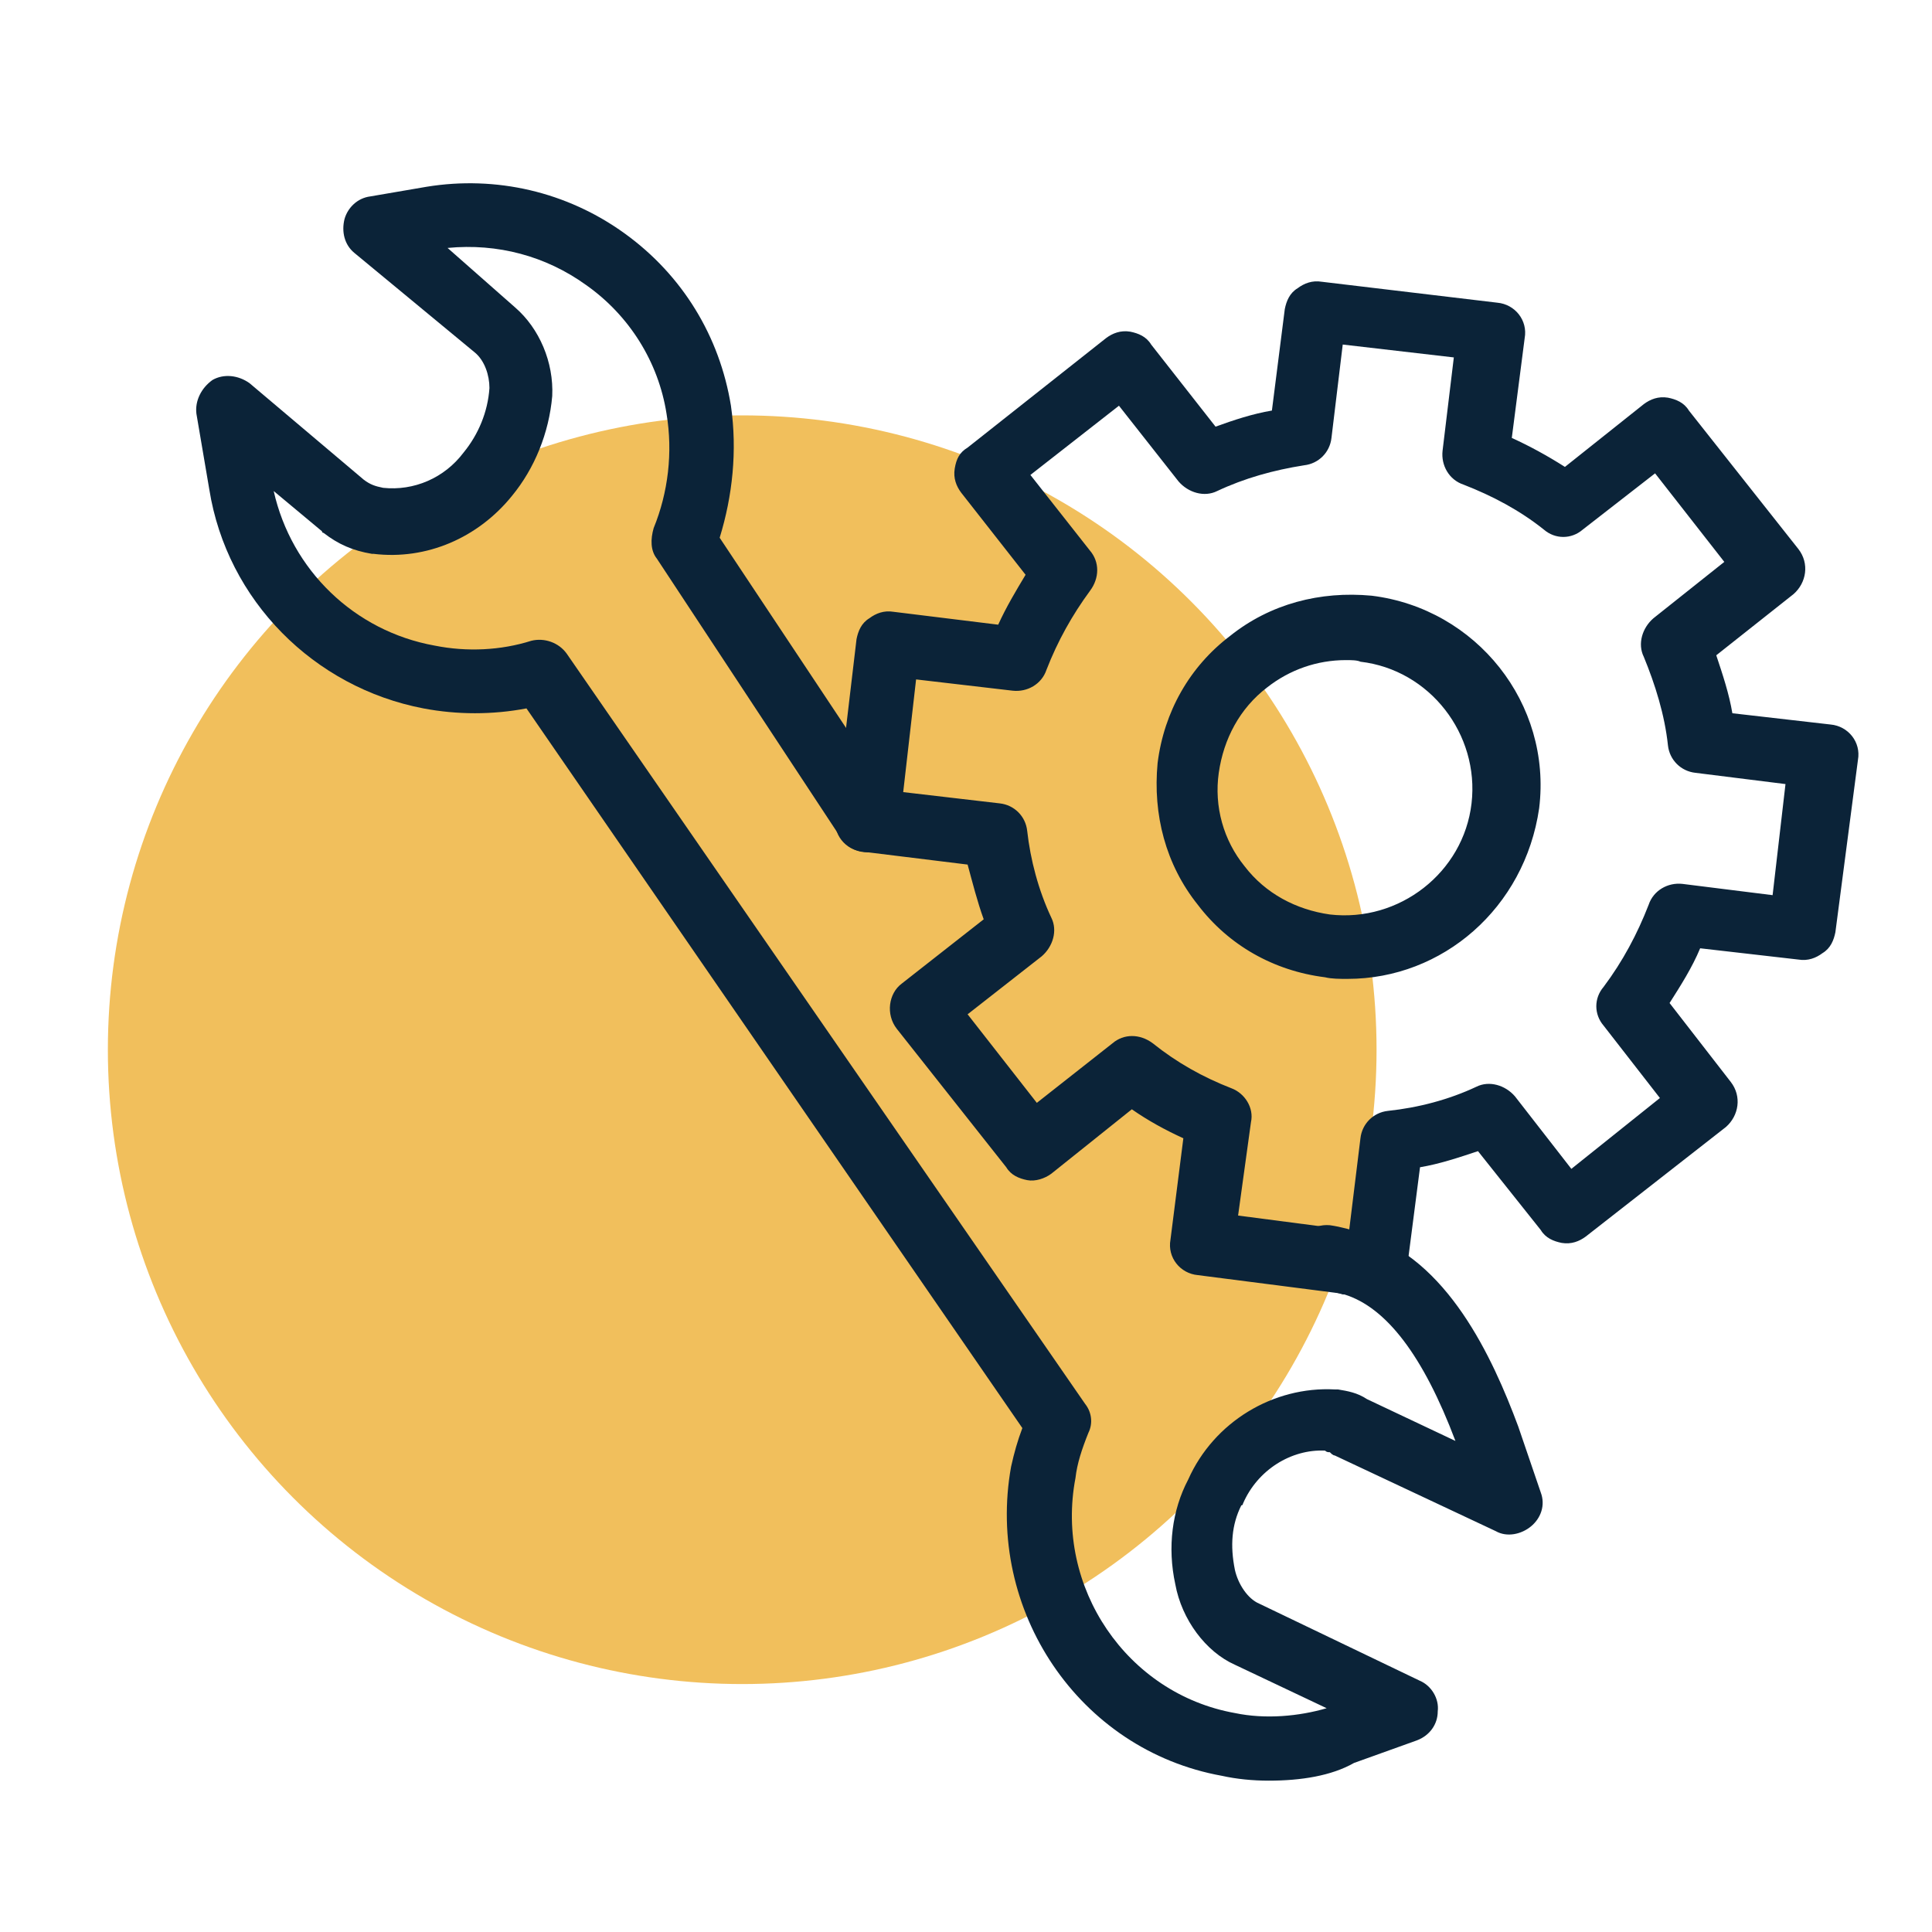 <?xml version="1.0" encoding="UTF-8"?> <!-- Generator: Adobe Illustrator 19.2.1, SVG Export Plug-In . SVG Version: 6.00 Build 0) --> <svg xmlns="http://www.w3.org/2000/svg" xmlns:xlink="http://www.w3.org/1999/xlink" baseProfile="tiny" id="Layer_1" x="0px" y="0px" viewBox="0 0 120 120" xml:space="preserve"> <g> <circle fill="#F1BF5C" cx="46.1" cy="65.2" r="39.4"></circle> </g> <g> <g> <path fill="#0B2338" d="M85.6,80.6c-0.1,0-0.2,0-0.3,0l-10.9-1.4c-1.1-0.1-1.9-1.1-1.7-2.2l0.8-6.3c-1.1-0.5-2.2-1.1-3.2-1.8l-5,4 c-0.4,0.3-1,0.5-1.5,0.4c-0.5-0.1-1-0.3-1.3-0.8l-6.8-8.6C55,63,55.2,61.7,56,61.1l5.1-4c-0.4-1.1-0.7-2.3-1-3.4l-6.5-0.8 c-1.1-0.1-1.9-1.1-1.7-2.2l1.3-11c0.1-0.5,0.3-1,0.8-1.3c0.4-0.3,0.9-0.5,1.5-0.4l6.5,0.8c0.5-1.1,1.1-2.1,1.7-3.1l-4-5.1 c-0.3-0.4-0.5-0.9-0.4-1.5s0.3-1,0.8-1.3l8.6-6.8c0.4-0.3,0.9-0.5,1.5-0.4c0.5,0.1,1,0.3,1.3,0.8l4,5.1c1.1-0.4,2.3-0.8,3.5-1 l0.8-6.3c0.1-0.5,0.3-1,0.8-1.3c0.4-0.3,0.9-0.5,1.5-0.4l10.9,1.3c1.1,0.1,1.9,1.1,1.7,2.2l-0.8,6.2c1.1,0.5,2.2,1.1,3.3,1.8 l4.9-3.9c0.4-0.3,0.9-0.5,1.5-0.4c0.5,0.1,1,0.3,1.3,0.8l6.8,8.6c0.7,0.9,0.5,2.1-0.3,2.8l-4.8,3.8c0.4,1.2,0.8,2.4,1,3.6l6.1,0.7 c1.1,0.1,1.9,1.1,1.7,2.2L114,57.9c-0.1,0.5-0.3,1-0.8,1.3c-0.4,0.3-0.9,0.5-1.5,0.4l-6.1-0.7c-0.5,1.2-1.2,2.3-1.9,3.4l3.8,4.9 c0.7,0.9,0.5,2.1-0.3,2.8l-8.7,6.8c-0.4,0.3-0.9,0.5-1.5,0.4c-0.5-0.1-1-0.3-1.3-0.8l-3.9-4.9c-1.2,0.4-2.4,0.8-3.6,1l-0.8,6.2 c-0.1,0.5-0.3,1-0.8,1.3C86.5,80.4,86,80.6,85.6,80.6z M76.9,75.5l6.9,0.9l0.7-5.7c0.1-0.9,0.8-1.6,1.7-1.7 c1.9-0.2,3.8-0.7,5.5-1.5c0.8-0.4,1.8-0.1,2.4,0.6l3.5,4.5l5.5-4.4l-3.5-4.5c-0.6-0.7-0.6-1.7,0-2.4c1.2-1.6,2.1-3.3,2.8-5.1 c0.3-0.9,1.2-1.4,2.1-1.3l5.6,0.7l0.8-6.9l-5.6-0.7c-0.9-0.1-1.6-0.8-1.7-1.7c-0.2-1.9-0.8-3.8-1.5-5.5c-0.4-0.8-0.1-1.8,0.6-2.4 l4.4-3.5l-4.3-5.5l-4.5,3.5c-0.7,0.6-1.7,0.6-2.4,0c-1.5-1.2-3.2-2.1-5-2.8c-0.9-0.3-1.4-1.2-1.3-2.1l0.7-5.8l-6.9-0.8l-0.7,5.8 c-0.1,0.9-0.8,1.6-1.7,1.7c-1.9,0.3-3.7,0.8-5.4,1.6c-0.8,0.4-1.8,0.1-2.4-0.6l-3.7-4.7l-5.5,4.3l3.7,4.7c0.6,0.7,0.6,1.7,0,2.5 c-1.1,1.5-2,3.1-2.7,4.9c-0.3,0.9-1.2,1.4-2.1,1.3l-6-0.7l-0.8,7l6,0.7c0.9,0.1,1.6,0.8,1.7,1.7c0.2,1.8,0.7,3.7,1.5,5.4 c0.4,0.8,0.1,1.8-0.6,2.4L60.1,63l4.3,5.5l4.7-3.7c0.7-0.6,1.7-0.6,2.5,0c1.5,1.2,3.1,2.1,4.9,2.8c0.8,0.3,1.4,1.2,1.2,2.1 L76.9,75.5z M83.7,60.8c-0.5,0-1,0-1.4-0.1c-3.2-0.4-6-2-7.9-4.5c-2-2.5-2.8-5.6-2.5-8.8c0.4-3.2,2-6,4.5-7.9 c2.5-2,5.6-2.8,8.8-2.5c0,0,0,0,0,0c6.5,0.8,11.2,6.7,10.4,13.2C94.7,56.4,89.6,60.8,83.7,60.8z M83.6,41c-1.8,0-3.5,0.6-4.9,1.7 c-1.7,1.3-2.7,3.2-3,5.3c-0.3,2.1,0.3,4.2,1.6,5.8c1.3,1.7,3.2,2.7,5.3,3c4.3,0.5,8.3-2.6,8.8-6.9c0.5-4.3-2.6-8.3-6.9-8.8 C84.3,41,83.9,41,83.6,41z"></path> </g> <g> <path fill="#0B2338" d="M78.8,110.6c-1,0-2-0.1-2.9-0.3C67,108.7,61.2,100,62.8,91.1c0.2-0.9,0.4-1.6,0.7-2.4L32.7,44 c-2.1,0.4-4.3,0.4-6.4,0c-6.8-1.3-12.2-6.7-13.3-13.6l-0.8-4.7c-0.1-0.8,0.3-1.6,1-2.1c0.7-0.4,1.6-0.3,2.3,0.2l7.1,6 c0.4,0.3,0.7,0.4,1.2,0.5c1.9,0.2,3.8-0.6,5-2.2c0.9-1.1,1.5-2.5,1.6-4c0-0.8-0.3-1.7-0.9-2.2L22,15.7c-0.6-0.5-0.8-1.3-0.6-2.1 c0.2-0.7,0.8-1.3,1.6-1.4l3.5-0.6c4.3-0.7,8.7,0.3,12.3,2.9c3.6,2.6,5.9,6.4,6.6,10.7c0.4,2.8,0.1,5.6-0.7,8.2l10.9,16.4 c0.6,0.9,0.4,2.2-0.6,2.8c-0.9,0.6-2.2,0.4-2.8-0.6L40.8,34.7c-0.4-0.5-0.4-1.2-0.2-1.9c0.9-2.2,1.2-4.7,0.8-7.1 c-0.5-3.2-2.3-6.1-5-8c-2.5-1.8-5.5-2.6-8.6-2.3l4.2,3.7c1.5,1.3,2.4,3.4,2.3,5.5c-0.2,2.3-1.1,4.5-2.5,6.2 c-2.1,2.6-5.3,4-8.6,3.6c0,0-0.1,0-0.1,0c-1.2-0.2-2.1-0.6-3-1.3c0,0-0.1,0-0.1-0.1l-3-2.5c1.1,4.9,5,8.7,10,9.6 c2,0.4,4.1,0.3,6-0.3c0.8-0.2,1.7,0.1,2.2,0.8l32.2,46.6c0.4,0.5,0.5,1.2,0.2,1.8c-0.4,1-0.7,1.9-0.8,2.8 c-1.3,6.8,3.2,13.4,9.9,14.6c1.9,0.4,4,0.2,5.7-0.3l-5.7-2.7c-1.8-0.8-3.3-2.8-3.7-5c-0.5-2.3-0.2-4.6,0.8-6.5 c1.6-3.6,5.3-5.8,9.1-5.6c0.1,0,0.2,0,0.2,0c0.6,0.1,1.2,0.2,1.8,0.6l5.5,2.6c-2-5.3-4.3-8.3-6.9-9.1l-0.1,0 c-0.4-0.1-0.8-0.3-1.2-0.3c-1.1-0.1-1.9-1.1-1.8-2.2c0.1-1.1,1.1-1.9,2.2-1.8c0.7,0.1,1.4,0.3,2,0.5l0.1,0c5.2,1.6,8,7.7,9.6,12 l1.4,4.1c0.3,0.8,0,1.6-0.6,2.1c-0.6,0.5-1.5,0.7-2.2,0.3l-10-4.7c-0.1,0-0.2-0.1-0.3-0.2c-0.1,0-0.2,0-0.3-0.1 c-2.1-0.1-4.2,1.2-5.1,3.3c0,0,0,0.1-0.1,0.1c-0.6,1.2-0.7,2.5-0.4,4c0.2,0.9,0.8,1.8,1.5,2.1l10,4.8c0.7,0.3,1.2,1.1,1.1,1.9 c0,0.8-0.5,1.5-1.3,1.8l-3.9,1.4C82.7,110.3,80.8,110.6,78.8,110.6z"></path> </g> </g> </svg> 